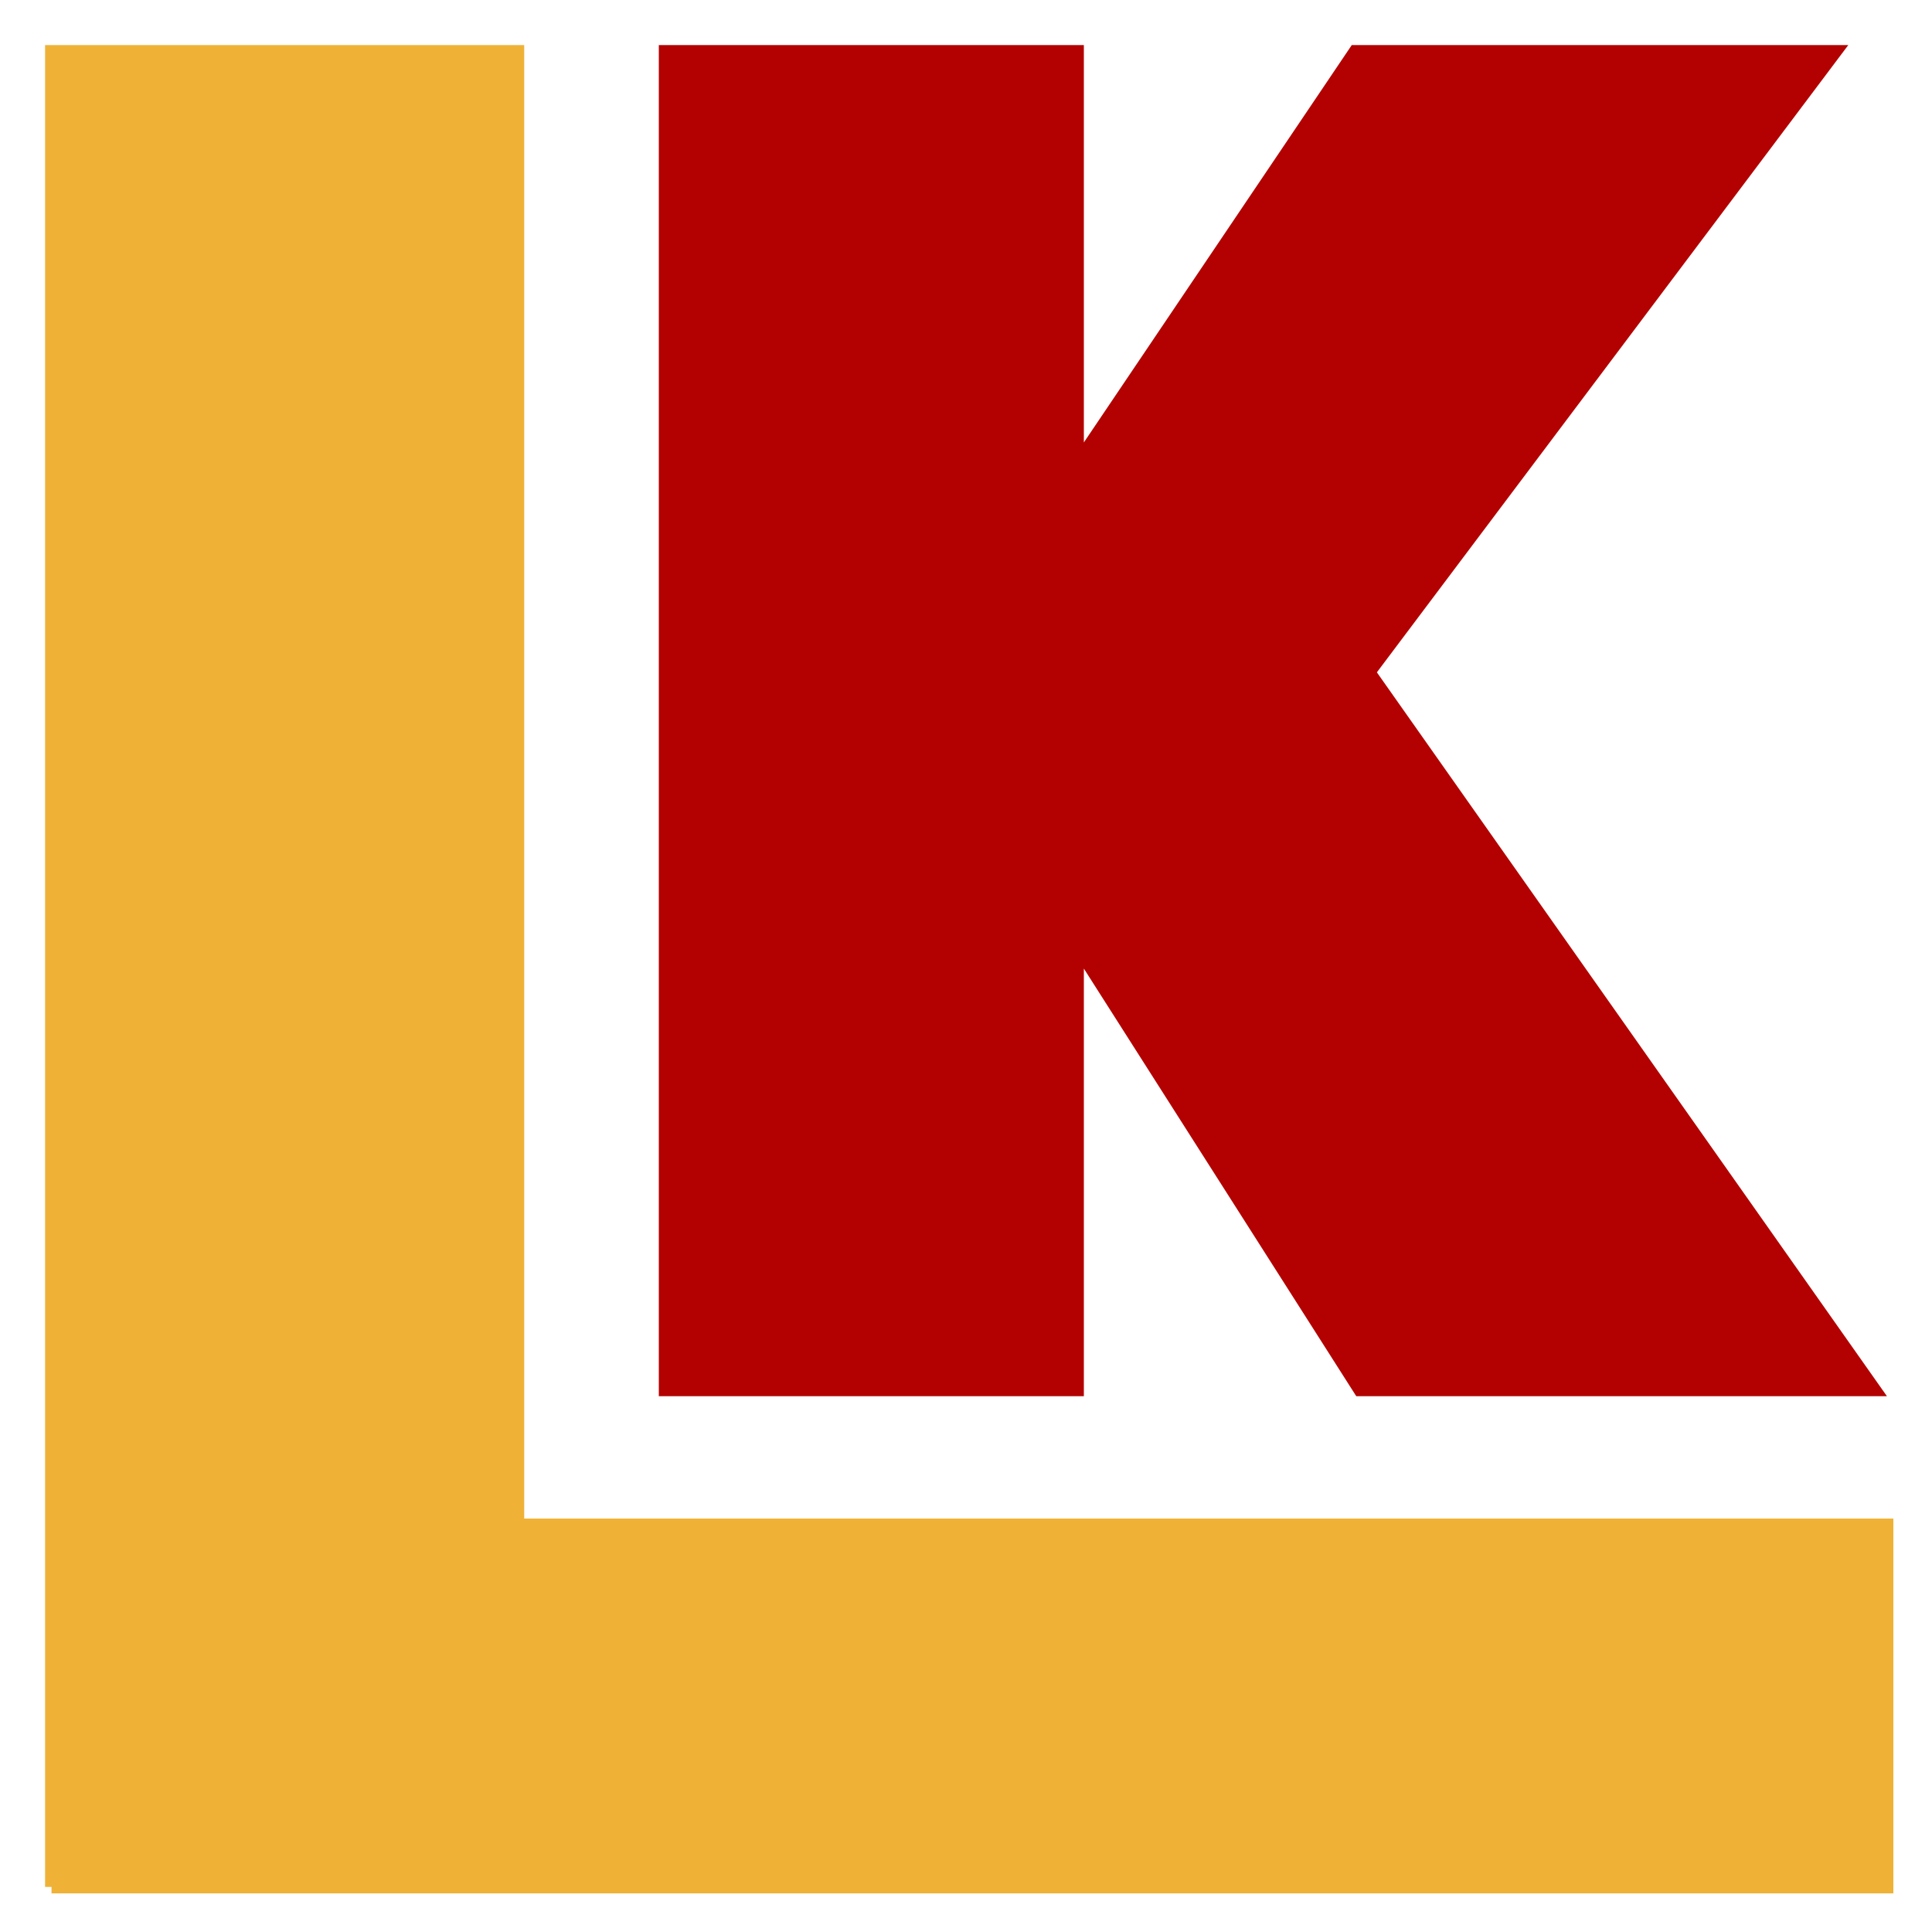 <?xml version="1.0" encoding="utf-8"?> <svg xmlns="http://www.w3.org/2000/svg" xmlns:xlink="http://www.w3.org/1999/xlink" version="1.1" id="Layer_1" x="0px" y="0px" viewBox="0 0 300 300" style="enable-background:new 0 0 300 300;" xml:space="preserve"> <style type="text/css"> .st0{fill:#EFB237;} .st1{fill:#B30000;} </style> <g> <polygon class="st0" points="81.4,235.8 81.4,7 7,7 7,293 8,293 8,294 294,294 294,235.8 "></polygon> <polygon class="st1" points="213.8,104.4 287,7 209.9,7 168.3,68.7 168.3,7 102.3,7 102.3,216.8 168.3,216.8 168.3,150.4 210.6,216.8 293,216.8 "></polygon> </g> </svg> 